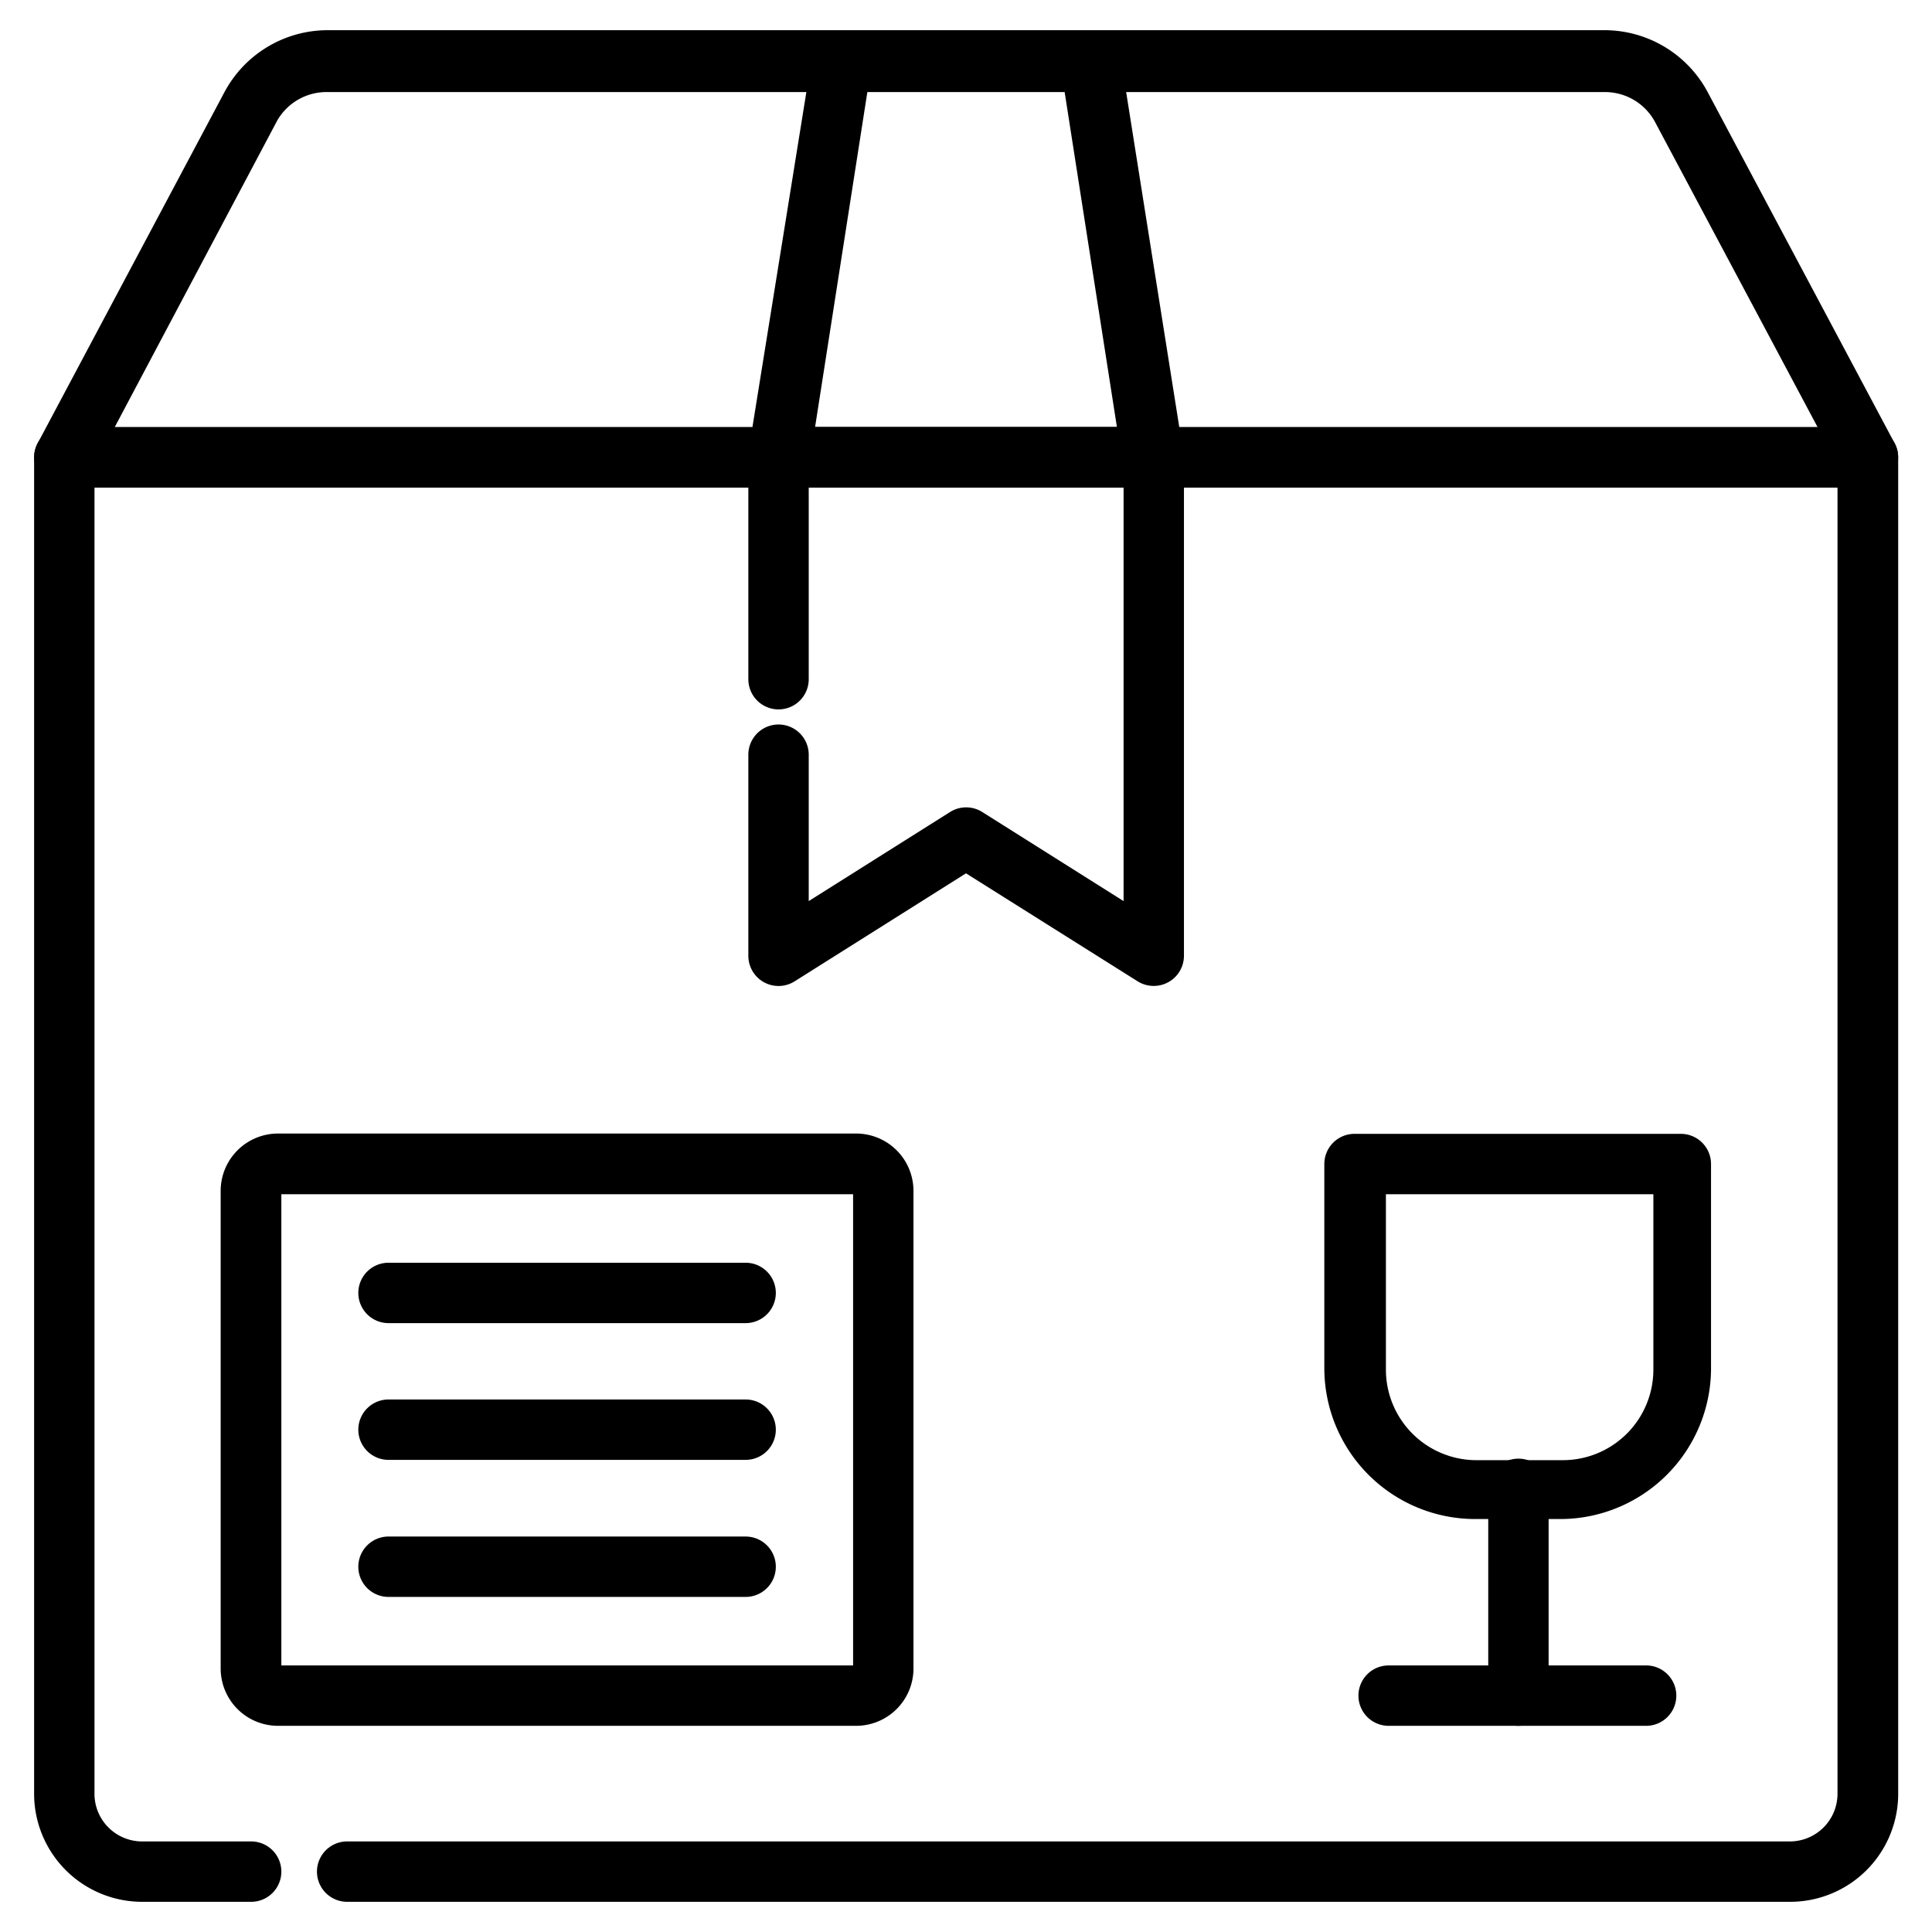 <svg xmlns="http://www.w3.org/2000/svg" id="box" height="512" viewBox="0 0 64 64" width="512"><path d="m59.29 63h-47.79a1 1 0 1 1 0-2h47.79a1.58 1.58 0 0 0 1.58-1.58v-43.27h-57.74v43.23a1.58 1.58 0 0 0 1.58 1.62h3.61a1 1 0 0 1 0 2h-3.61a3.58 3.58 0 0 1 -3.58-3.58v-44.27a1 1 0 0 1 1-1h59.75a1 1 0 0 1 1 1v44.23a3.58 3.58 0 0 1 -3.59 3.62z"></path><path d="m61.88 16.15h-59.75a1 1 0 0 1 -.88-1.47l6.16-11.58a3.88 3.88 0 0 1 3.43-2.1h42.33a3.88 3.88 0 0 1 3.43 2.11l6.16 11.57a1 1 0 0 1 -.88 1.47zm-58.08-2h56.41l-5.38-10.1a1.88 1.88 0 0 0 -1.66-1h-42.33a1.88 1.88 0 0 0 -1.66.95z"></path><path d="m38.22 32.66a1 1 0 0 1 -.53-.15l-5.69-3.58-5.68 3.58a1 1 0 0 1 -1.53-.85v-6.66a1 1 0 0 1 2 0v4.85l4.68-2.95a1 1 0 0 1 1.07 0l4.68 2.95v-13.7h-10.43v6.35a1 1 0 0 1 -2 0v-7.35a1 1 0 0 1 1-1h12.43a1 1 0 0 1 1 1v16.51a1 1 0 0 1 -1 1z"></path><path d="m38.21 16.15h-12.42a1 1 0 0 1 -1-1.16l2.11-13.11a1 1 0 0 1 1-.84h8.22a1 1 0 0 1 1 .84l2.08 13.12a1 1 0 0 1 -.99 1.15zm-11.21-2h10l-1.74-11.15h-6.52z"></path><path d="m28.36 57.17h-19.15a1.9 1.9 0 0 1 -1.9-1.9v-15.82a1.9 1.9 0 0 1 1.9-1.9h19.15a1.9 1.9 0 0 1 1.9 1.9v15.83a1.9 1.9 0 0 1 -1.9 1.89zm-19-2h18.9v-15.61h-18.94v15.61z"></path><path d="m51.73 50.32h-2.86a5 5 0 0 1 -5-5v-6.76a1 1 0 0 1 1-1h10.81a1 1 0 0 1 1 1v6.81a5 5 0 0 1 -4.95 4.95zm-5.82-10.76v5.81a3 3 0 0 0 3 3h2.86a3 3 0 0 0 3-3v-5.81z"></path><path d="m50.3 57.17a1 1 0 0 1 -1-1v-6.85a1 1 0 1 1 2 0v6.85a1 1 0 0 1 -1 1z"></path><path d="m54.55 57.17h-8.55a1 1 0 0 1 0-2h8.51a1 1 0 1 1 .04 2z"></path><path d="m24.7 43.83h-11.83a1 1 0 0 1 0-2h11.83a1 1 0 0 1 0 2z"></path><path d="m24.7 48.36h-11.83a1 1 0 0 1 0-2h11.83a1 1 0 0 1 0 2z"></path><path d="m24.7 52.9h-11.83a1 1 0 0 1 0-2h11.83a1 1 0 0 1 0 2z"></path></svg>